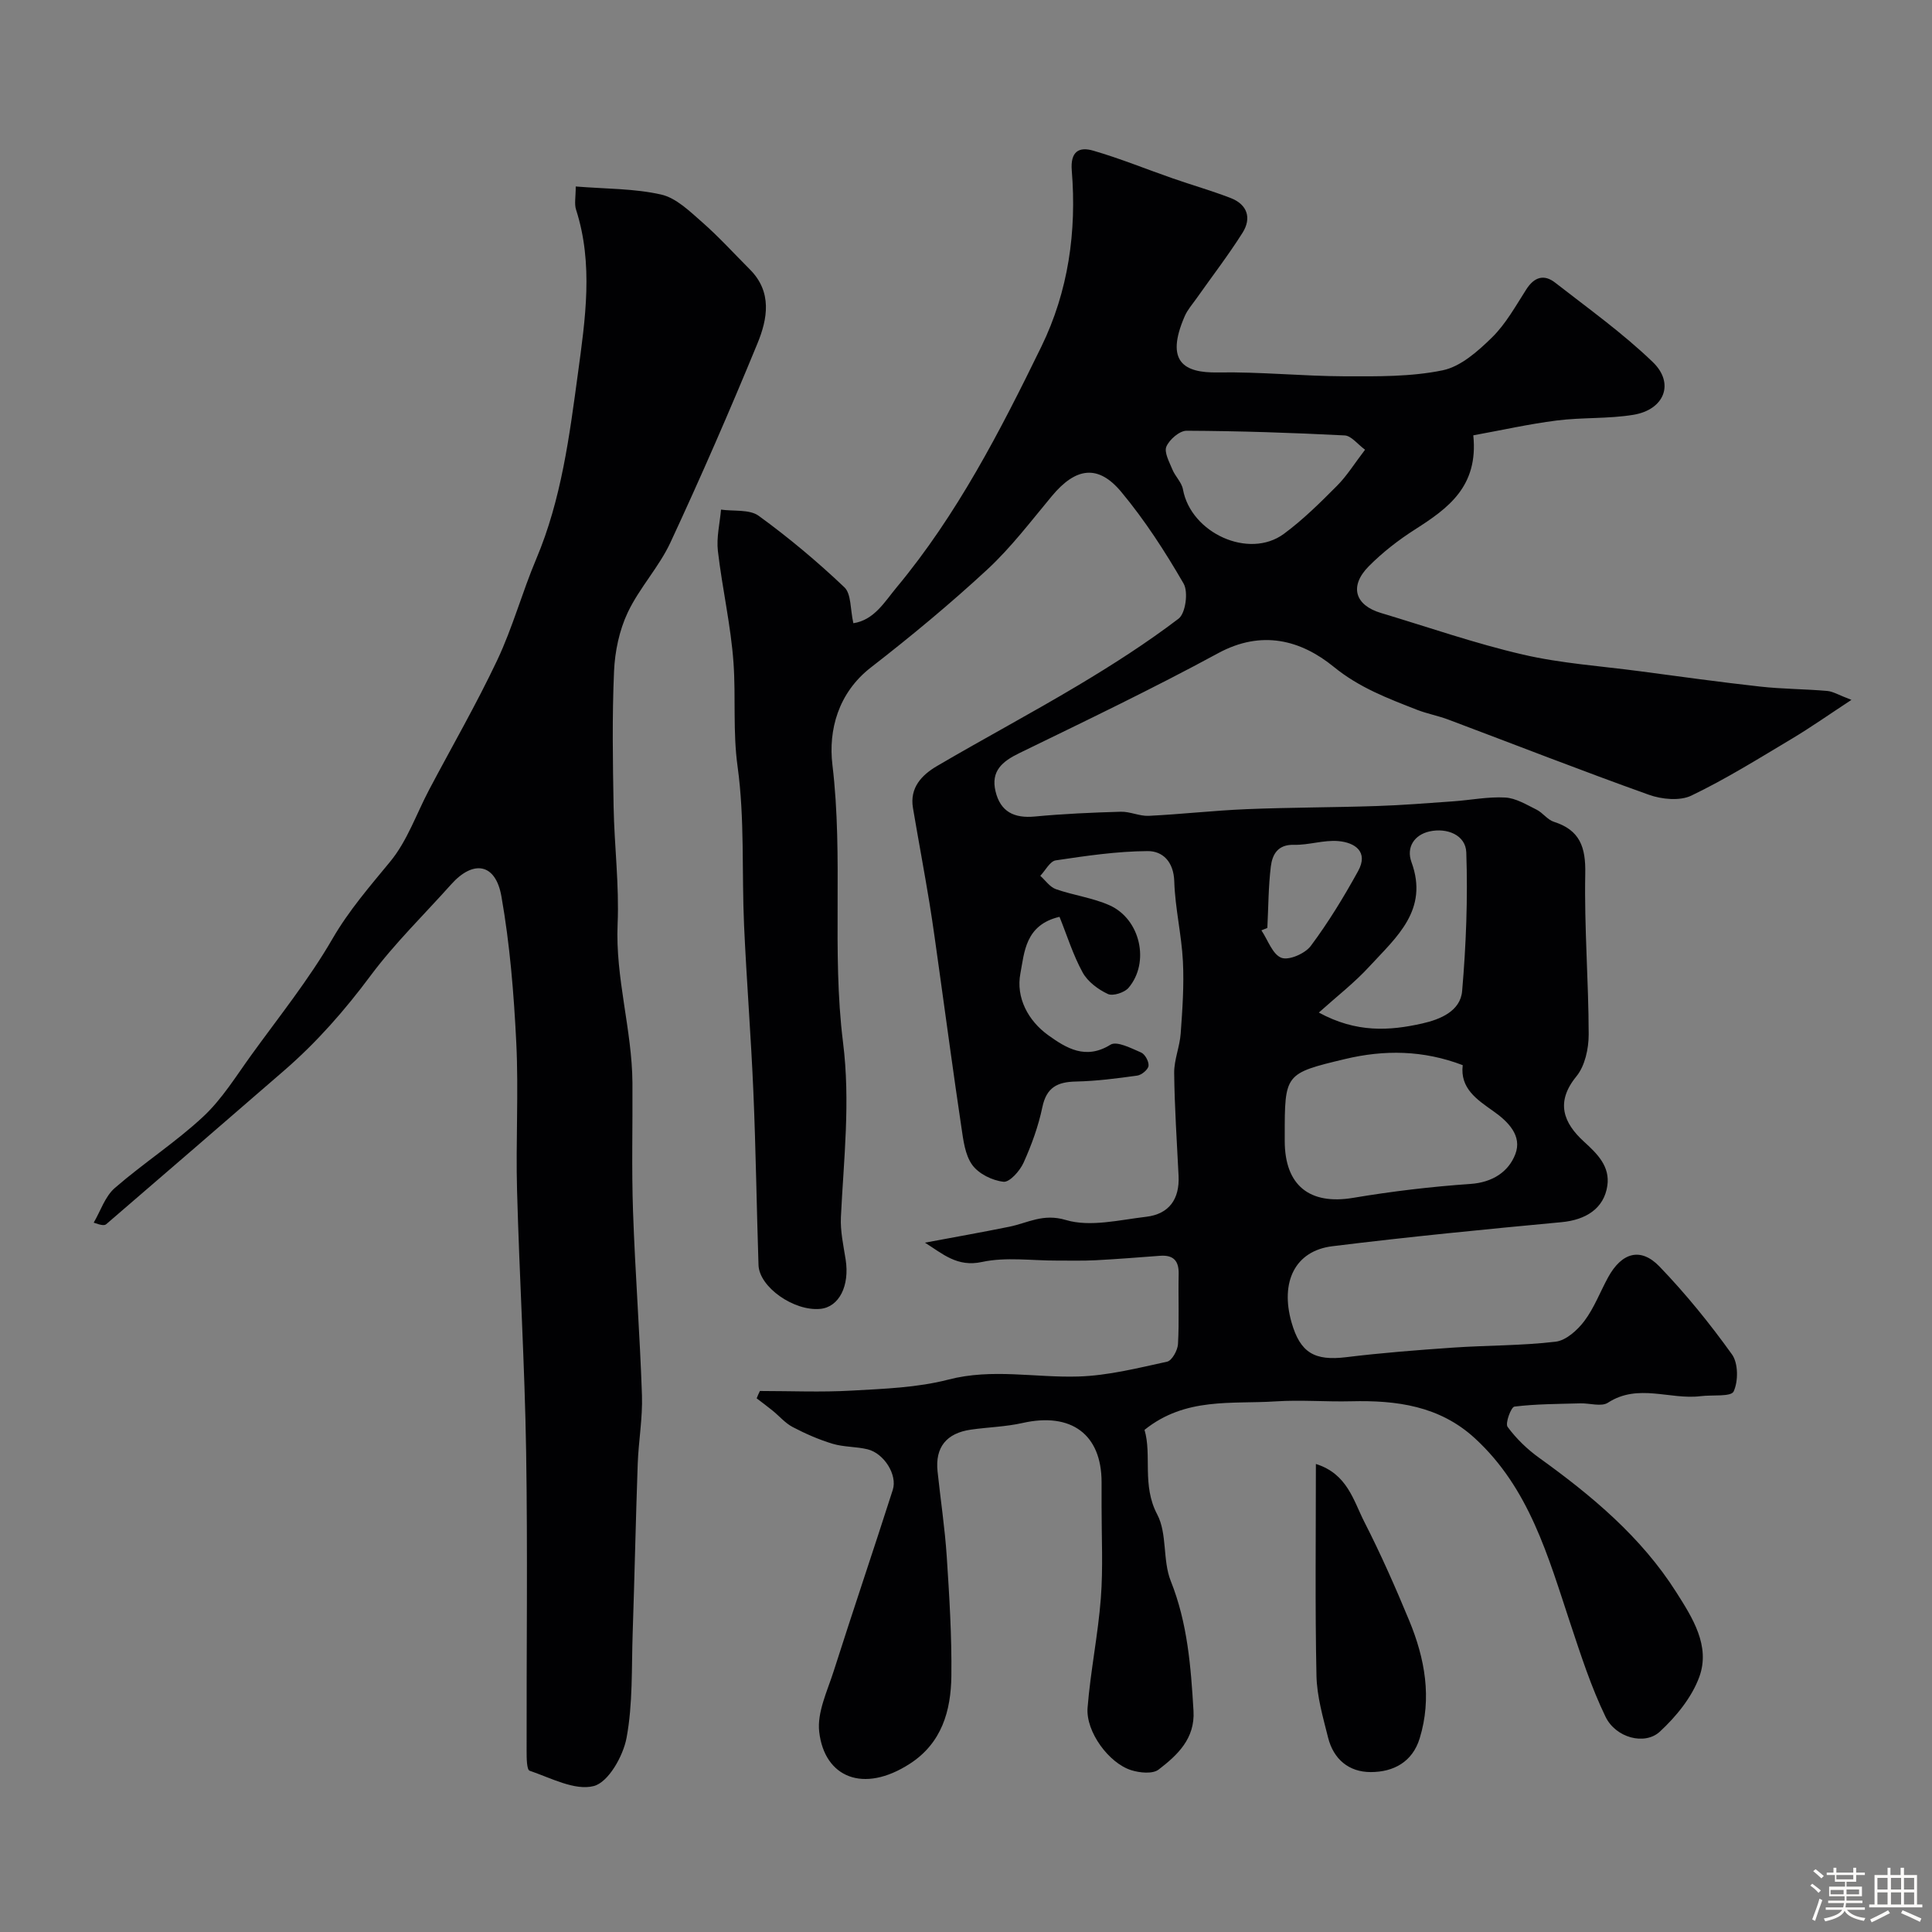 <svg enable-background="new 0 0 400 400" viewBox="0 0 400 400" xmlns="http://www.w3.org/2000/svg"><rect x="0" y="0" width="400" height="400" fill="#808080" stroke="none"/><path d="m374.8 390.4.4-.4c.7.5 1.3 1 1.8 1.4l-.5.5c-.5-.6-1.1-1.1-1.7-1.5zm1 7.3-.6-.3c.5-1.4 1.1-2.8 1.5-4.3.2.1.4.2.6.3-.5 1.3-1 2.8-1.5 4.3zm-.4-10.3.5-.4c.4.3 1 .8 1.7 1.4l-.5.5c-.5-.5-1.1-1-1.7-1.5zm2.5.3h1.7v-1h.6v1h3.5v-1h.6v1h1.8v.5h-1.8v1.4h-2v1h3.2v2h-3.2v.9h3.3v.5h-3.4c0 .3-.1.6-.1.9h4v.5h-3.7c.7.9 1.9 1.5 3.8 1.7-.1.2-.2.4-.3.6-2.1-.4-3.5-1.1-4-2.1-.4 1-1.8 1.7-4 2.2-.1-.2-.2-.4-.3-.6 2.1-.4 3.4-1 3.8-1.8h-3.4v-.5h3.6c.1-.3.1-.6.2-.9h-3.3v-.5h3.4c0-.3 0-.6 0-.9h-3.2v-2h3.3v-1h-2.1v-1.4h-1.7v-.5zm1.1 3.5v1h2.7c0-.3 0-.4 0-.4 0-.1 0-.2 0-.2 0-.1 0-.2 0-.3h-2.7zm1.2-3v.9h3.5v-.9zm4.7 3h-2.6v.6.4h2.6z" fill="#fcfbfa"/><path d="m393.6 386.7h.6v1.5h2.7v6.1h1.1v.6h-11v-.6h1.1v-6.1h2.7v-1.5h.6v1.5h2.1v-1.5zm-2.7 8.8.4.6c-1.2.6-2.5 1.3-3.8 1.9-.1-.2-.2-.4-.3-.6 1.2-.6 2.5-1.2 3.7-1.9zm-2.2-6.7v2.4h2.1v-2.4zm0 3v2.5h2.1v-2.5zm2.8-3v2.4h2.1v-2.4zm0 3v2.5h2.1v-2.5zm6 6.1c-1.4-.7-2.7-1.3-3.9-1.8l.3-.6c1.5.6 2.7 1.2 3.9 1.7zm-1.2-9.1h-2.1v2.4h2.1zm-2.1 3v2.5h2.1v-2.5z" fill="#fcfbfa"/><g fill="#010103"><path d="m157.33 287.99c6.33 0 12.68.28 19-.08 6.71-.38 13.58-.61 20.02-2.28 9.08-2.36 17.98-.36 26.94-.64 6.15-.19 12.29-1.75 18.35-3.07 1-.22 2.18-2.35 2.25-3.65.27-4.82.03-9.66.14-14.49.06-2.81-1.14-3.99-3.88-3.78-4.43.33-8.87.69-13.31.92-2.66.14-5.33.06-8 .07-5.2.02-10.57-.79-15.54.29-5.13 1.11-8.12-1.69-11.8-4 5.82-1.09 11.66-2.12 17.47-3.3 3.84-.78 6.96-2.81 11.71-1.39 5.04 1.5 11.08-.02 16.63-.67 4.75-.56 6.94-3.68 6.7-8.48-.35-7.09-.83-14.19-.91-21.29-.03-2.72 1.16-5.44 1.35-8.19.36-4.96.71-9.96.46-14.92-.28-5.53-1.62-11.02-1.79-16.55-.12-4.07-2.38-6.3-5.52-6.28-6.35.04-12.72.98-19.02 1.92-1.2.18-2.14 2.09-3.2 3.2 1.07.95 1.98 2.32 3.23 2.76 3.65 1.28 7.61 1.78 11.11 3.34 6.39 2.86 8.39 11.82 3.94 17.08-.85 1-3.26 1.78-4.3 1.28-2.03-.95-4.18-2.56-5.22-4.47-1.98-3.61-3.22-7.64-4.78-11.5-7.13 1.66-7.27 7.41-8.1 11.73-.95 4.99 1.59 9.78 5.78 12.79 3.72 2.67 7.74 5.15 12.88 1.95 1.31-.81 4.29.74 6.33 1.62.82.35 1.65 1.89 1.54 2.77-.1.78-1.43 1.88-2.33 2.01-4.22.59-8.47 1.14-12.72 1.23-3.81.08-6.07 1.2-6.93 5.3-.82 3.94-2.23 7.82-3.89 11.5-.76 1.69-2.88 4.09-4.15 3.95-2.32-.25-5.15-1.64-6.48-3.49-1.5-2.08-1.85-5.14-2.25-7.84-1.61-10.76-3.05-21.55-4.56-32.33-.66-4.68-1.28-9.37-2.04-14.04-1.08-6.57-2.31-13.12-3.42-19.68-.72-4.23 1.85-6.86 5.01-8.71 9.67-5.67 19.58-10.95 29.21-16.7 7.13-4.26 14.17-8.77 20.77-13.79 1.45-1.1 2.05-5.53 1.04-7.27-3.82-6.61-8.02-13.11-12.9-18.97-4.8-5.77-9.43-5.07-14.35.83-4.32 5.18-8.44 10.64-13.36 15.2-7.7 7.13-15.82 13.86-24.12 20.3-6.81 5.28-8.83 13.02-7.98 20.15 2.31 19.19-.17 38.55 2.2 57.48 1.55 12.38.14 24.13-.44 36.18-.14 2.9.52 5.86.98 8.77.86 5.45-1.35 9.86-5.26 10.23-5.45.52-12.64-4.52-12.78-9.09-.39-11.93-.55-23.86-1.06-35.79-.49-11.52-1.41-23.03-1.93-34.55-.49-10.96.15-22.05-1.34-32.85-1-7.24-.35-14.3-.84-21.4-.54-7.78-2.34-15.47-3.24-23.25-.32-2.79.4-5.69.65-8.55 2.64.38 5.9-.1 7.81 1.29 6.22 4.52 12.16 9.5 17.73 14.79 1.45 1.38 1.2 4.55 1.86 7.44 4.32-.64 6.51-4.49 8.94-7.4 12.53-15.06 21.45-32.38 29.98-49.86 5.59-11.47 7.33-23.81 6.3-36.45-.32-3.99 1.51-4.99 4.47-4.12 5.58 1.62 10.99 3.84 16.49 5.75 3.97 1.38 8.02 2.54 11.94 4.05 3.48 1.35 4.36 4.17 2.45 7.2-2.96 4.68-6.35 9.08-9.54 13.61-.85 1.2-1.86 2.34-2.43 3.66-4.1 9.45-.14 11.76 6.86 11.64 8.76-.15 17.53.77 26.3.8 6.76.02 13.68.11 20.24-1.24 3.75-.77 7.32-3.96 10.23-6.81 2.86-2.81 4.89-6.51 7.09-9.94 1.64-2.57 3.67-3.21 5.99-1.39 6.85 5.34 13.97 10.43 20.2 16.43 4.58 4.4 2.4 9.87-4.01 10.92-5.22.86-10.62.51-15.88 1.18-5.75.73-11.43 2.01-17.27 3.07 1.09 10.6-5.23 15.12-12.07 19.49-3.43 2.19-6.73 4.75-9.59 7.64-4.05 4.11-2.86 8.04 2.54 9.65 9.78 2.93 19.46 6.31 29.39 8.61 7.94 1.84 16.17 2.38 24.28 3.46 8.28 1.1 16.55 2.25 24.85 3.17 4.6.51 9.25.5 13.87.9 1.23.11 2.4.86 5.02 1.85-4.68 3.07-8.44 5.72-12.37 8.07-6.84 4.08-13.62 8.32-20.77 11.75-2.39 1.15-6.13.78-8.79-.17-13.91-4.97-27.68-10.36-41.51-15.56-2.12-.8-4.38-1.21-6.49-2.03-6.04-2.37-11.93-4.56-17.25-8.9-6.84-5.57-14.95-7.7-23.94-2.82-13.5 7.32-27.36 13.97-41.17 20.69-3.54 1.72-5.91 3.72-4.92 7.89 1.01 4.25 3.86 5.64 8.15 5.23 5.91-.56 11.85-.82 17.79-.99 1.92-.05 3.88.94 5.79.85 6.74-.33 13.46-1.1 20.21-1.38 8.99-.37 18-.35 27-.65 5.27-.17 10.53-.6 15.79-.97 3.61-.25 7.22-.99 10.8-.79 2.21.12 4.4 1.48 6.49 2.51 1.29.64 2.25 2.09 3.57 2.51 5.42 1.72 6.62 5.26 6.51 10.73-.22 11.09.69 22.2.71 33.3 0 2.94-.77 6.52-2.55 8.69-4.36 5.33-2.69 9.62 1.6 13.53 2.71 2.47 5.4 5.08 4.81 9.11-.69 4.69-4.42 7.07-9.5 7.54-15.83 1.48-31.66 3.03-47.44 4.98-7.7.95-10.83 7.38-8.44 15.77 1.8 6.31 4.78 8 11.32 7.2 7.34-.9 14.72-1.47 22.09-1.98 7.09-.49 14.24-.39 21.28-1.23 2.15-.26 4.51-2.39 5.94-4.29 2.04-2.72 3.27-6.04 4.92-9.05 2.81-5.12 6.72-6.27 10.62-2.23 5.45 5.66 10.44 11.82 15.02 18.21 1.31 1.83 1.32 5.56.34 7.67-.53 1.14-4.44.67-6.83.97-6.35.79-12.94-2.71-19.2 1.36-1.36.88-3.79.07-5.73.13-4.55.13-9.12.12-13.62.67-.69.08-1.96 3.47-1.42 4.2 1.79 2.43 4.07 4.64 6.54 6.41 10.9 7.84 21.14 16.39 28.39 27.83 3.32 5.23 7.11 11.1 4.76 17.53-1.55 4.24-4.8 8.22-8.18 11.34-3.12 2.87-9.12 1.27-11.23-3.09-3-6.19-5.13-12.83-7.31-19.38-4.58-13.81-8.47-27.93-19.74-38.28-7.32-6.72-16.23-7.89-25.62-7.66-5.2.13-10.43-.32-15.61.02-9.1.6-18.67-.93-27.17 5.9 1.56 5.26-.58 11.43 2.63 17.51 2.1 3.97 1.09 9.48 2.8 13.77 3.48 8.72 4.17 17.74 4.71 26.89.34 5.76-3.32 9.16-7.22 12.16-1.23.95-3.91.68-5.66.13-4.65-1.45-9.44-7.98-9.05-12.92.6-7.6 2.17-15.12 2.75-22.72.48-6.3.14-12.66.15-18.99 0-1.67 0-3.33 0-5 0-9.91-6.29-14.52-16.34-12.26-3.5.79-7.14.87-10.71 1.38-5.09.73-7.43 3.67-6.91 8.64.62 5.86 1.51 11.7 1.9 17.58.54 8.25 1.06 16.53.96 24.8-.09 7.17-1.96 13.86-8.59 18.15-9.66 6.25-17.68 2.81-18.77-6.59-.47-4.03 1.68-8.46 3-12.59 3.99-12.53 8.22-24.99 12.23-37.52 1-3.12-1.83-7.58-5.23-8.4-2.36-.57-4.91-.45-7.22-1.14-2.85-.86-5.63-2.08-8.28-3.47-1.56-.82-2.77-2.28-4.17-3.41-1.07-.87-2.19-1.69-3.28-2.53.18-.5.43-1.01.67-1.52zm145.51-67.46c-8.17-3.12-16.23-3.21-24.35-1.27-12.51 2.99-12.5 3.05-12.5 15.94v1c0 9.26 5.17 13.31 14.17 11.8 8.04-1.35 16.17-2.32 24.3-2.88 4.57-.32 7.87-2.52 9.27-6.16 1.46-3.8-1.45-6.73-4.6-8.94-3.35-2.37-6.87-4.69-6.29-9.49zm-20.22-127.42c-1.55-1.14-2.85-2.89-4.22-2.96-10.9-.56-21.81-.92-32.72-.97-1.46-.01-3.55 1.8-4.19 3.27-.51 1.19.6 3.19 1.23 4.73.59 1.45 1.94 2.69 2.2 4.15 1.65 9.03 13.65 14.53 20.89 9.2 3.96-2.92 7.51-6.44 10.99-9.94 2.05-2.05 3.6-4.58 5.82-7.48zm-9.57 116.53c7.77 4.23 14.62 3.79 21.41 2.26 3.72-.84 7.91-2.55 8.26-6.73.82-9.52 1.19-19.13.86-28.68-.12-3.62-4.01-5.16-7.62-4.35-3.13.7-4.85 3.27-3.73 6.35 3.62 9.89-3.1 15.52-8.64 21.53-3.1 3.4-6.79 6.25-10.54 9.62zm-10.66-17.52c-.41.17-.82.33-1.23.5 1.34 1.99 2.3 4.98 4.14 5.68 1.55.59 4.9-.87 6.08-2.45 3.65-4.89 6.85-10.15 9.8-15.5 2.21-4.01-.67-5.91-4.07-6.21-3.02-.27-6.15.85-9.22.77-3.38-.09-4.47 2.04-4.78 4.5-.51 4.2-.5 8.47-.72 12.71z"/><path d="m119.2 38.61c6.29.51 12.15.41 17.69 1.67 3.09.7 5.87 3.43 8.43 5.67 3.5 3.07 6.65 6.54 9.94 9.84 4.66 4.67 3.65 10.23 1.57 15.3-5.7 13.86-11.69 27.61-18.01 41.2-2.37 5.1-6.44 9.42-8.85 14.51-1.75 3.7-2.66 8.06-2.84 12.18-.41 9.34-.26 18.7-.09 28.05.15 8.1 1.18 16.22.83 24.29-.49 11.16 2.99 21.85 3.07 32.89.06 8.85-.19 17.71.12 26.56.44 12.7 1.42 25.38 1.85 38.08.16 4.74-.71 9.52-.88 14.28-.41 11.65-.65 23.3-1.04 34.94-.25 7.27.05 14.66-1.27 21.74-.71 3.79-3.77 9.19-6.78 9.97-3.92 1.02-8.9-1.68-13.29-3.17-.61-.21-.62-2.68-.62-4.11-.04-20.66.23-41.32-.1-61.97-.29-18.03-1.39-36.04-1.88-54.07-.28-10.19.34-20.42-.16-30.59-.5-10.13-1.32-20.33-3.08-30.3-1.21-6.87-5.84-7.59-10.42-2.45-5.6 6.27-11.69 12.19-16.69 18.91-5.3 7.12-11.05 13.68-17.71 19.47-12.3 10.68-24.64 21.31-36.98 31.94-.33.29-.88.32-2.61-.3 1.42-2.43 2.35-5.42 4.36-7.17 5.92-5.15 12.6-9.46 18.32-14.79 3.89-3.63 6.79-8.37 9.95-12.74 5.73-7.93 11.91-15.62 16.79-24.05 3.43-5.92 7.72-10.84 11.98-16.02 3.52-4.27 5.41-9.87 8.05-14.87 4.73-8.95 9.8-17.73 14.12-26.87 3.18-6.74 5.15-14.04 8.06-20.92 5.2-12.31 6.87-25.45 8.63-38.44 1.51-11.17 3.23-22.6-.39-33.85-.39-1.19-.07-2.6-.07-4.81z"/><path d="m272.44 303.1c6.52 2.04 7.77 7.57 10.04 12.01 3.4 6.66 6.43 13.52 9.29 20.43 3.24 7.84 4.73 15.99 2.16 24.37-1.5 4.89-5.42 6.98-10.14 6.98-4.54 0-7.7-2.68-8.82-7.12-1.06-4.23-2.32-8.55-2.41-12.85-.3-14.34-.12-28.69-.12-43.82z"/></g></svg>